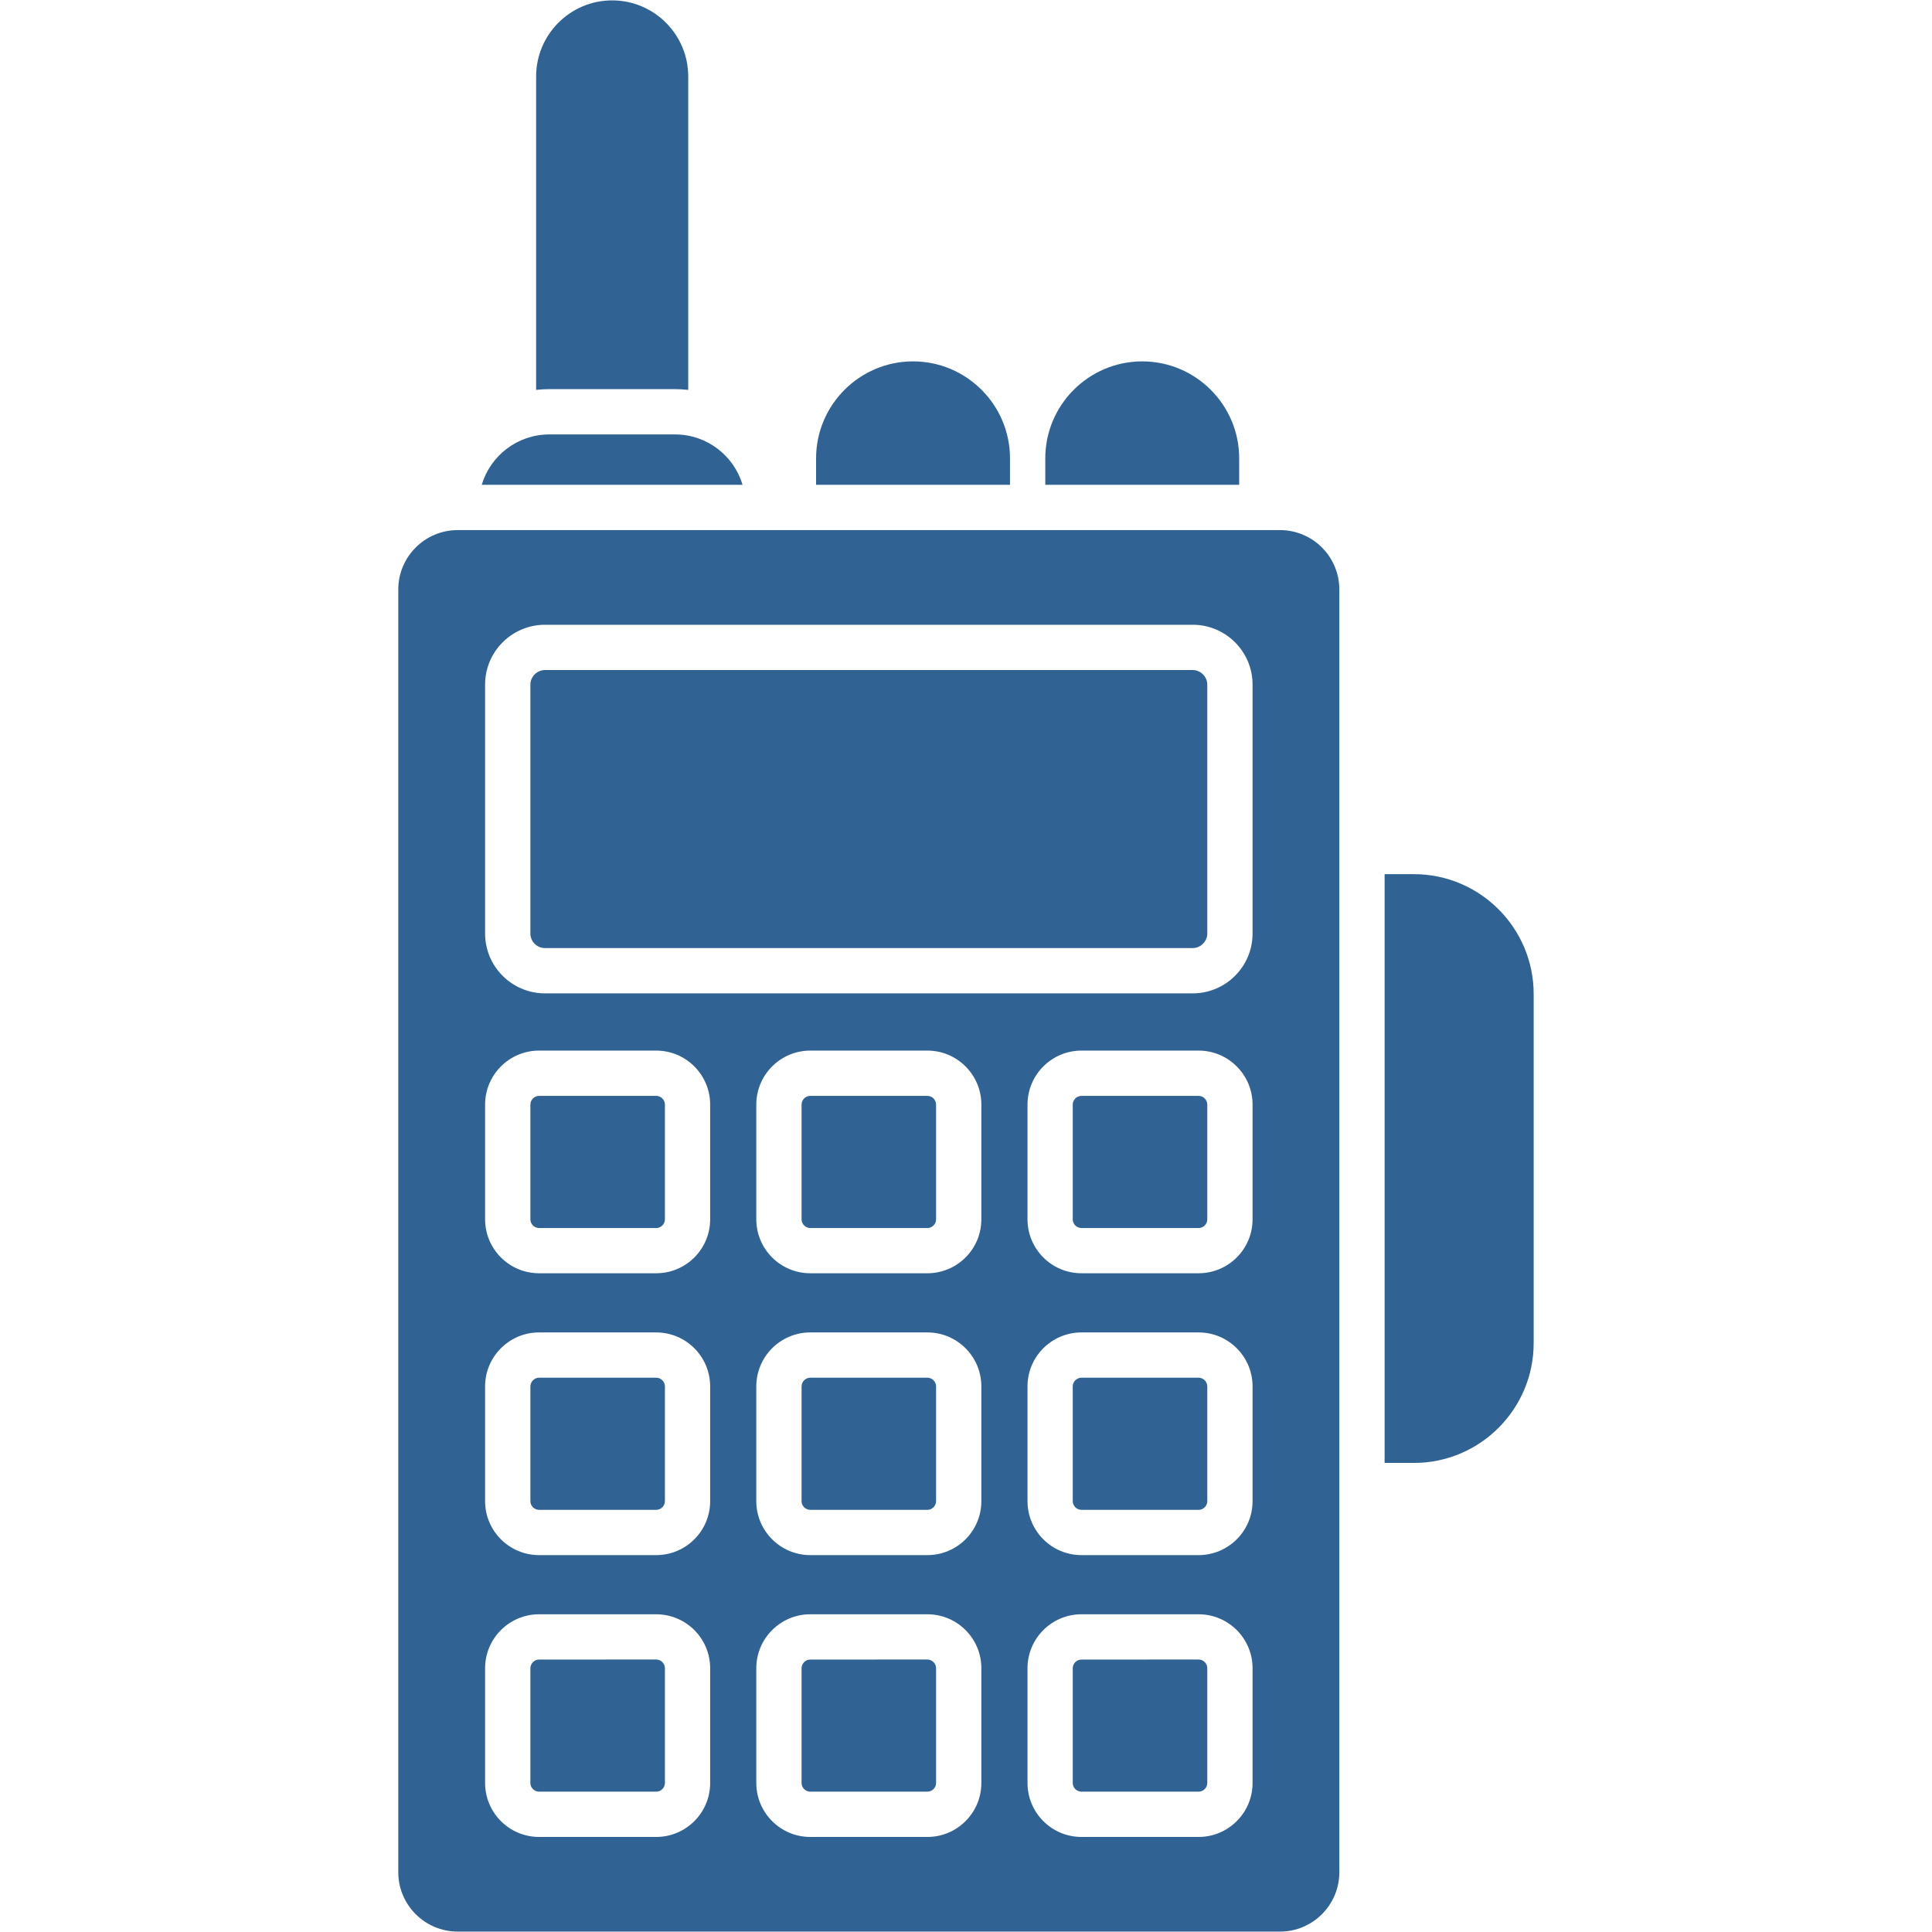 <svg width="80" height="80" viewBox="0 0 80 80" fill="none" xmlns="http://www.w3.org/2000/svg">
<path fill-rule="evenodd" clip-rule="evenodd" d="M53.002 79.983H18.952C17.595 79.983 16.492 78.881 16.492 77.525V24.409C16.492 23.053 17.595 21.95 18.952 21.95H53.002C54.358 21.95 55.459 23.053 55.459 24.409V77.525C55.459 78.881 54.358 79.983 53.002 79.983ZM49.388 41.133H22.566C21.198 41.133 20.087 40.022 20.087 38.656V28.347C20.087 26.981 21.198 25.87 22.566 25.87H49.388C50.755 25.87 51.866 26.981 51.866 28.347V38.656C51.866 40.022 50.755 41.133 49.388 41.133ZM49.633 76.064H44.78C43.548 76.064 42.547 75.062 42.547 73.831V69.077C42.547 67.845 43.548 66.844 44.78 66.844H49.633C50.864 66.844 51.866 67.845 51.866 69.077V73.831C51.866 75.062 50.864 76.064 49.633 76.064ZM44.78 68.719C44.584 68.719 44.42 68.883 44.42 69.077V73.831C44.42 74.025 44.584 74.189 44.78 74.189H49.633C49.827 74.189 49.991 74.025 49.991 73.831V69.077C49.991 68.883 49.827 68.717 49.633 68.717L44.78 68.719ZM38.403 76.064H33.55C32.319 76.064 31.317 75.062 31.317 73.831V69.077C31.317 67.845 32.319 66.844 33.55 66.844H38.403C39.634 66.844 40.636 67.845 40.636 69.077V73.831C40.636 75.062 39.634 76.064 38.403 76.064ZM33.55 68.719C33.356 68.719 33.191 68.883 33.191 69.077V73.831C33.191 74.025 33.356 74.189 33.55 74.189H38.403C38.597 74.189 38.761 74.025 38.761 73.831V69.077C38.761 68.883 38.597 68.717 38.403 68.717L33.55 68.719ZM27.173 76.064H22.32C21.089 76.064 20.087 75.062 20.087 73.831V69.077C20.087 67.845 21.089 66.844 22.32 66.844H27.173C28.405 66.844 29.406 67.845 29.406 69.077V73.831C29.406 75.062 28.405 76.064 27.173 76.064ZM22.32 68.719C22.127 68.719 21.962 68.883 21.962 69.077V73.831C21.962 74.025 22.127 74.189 22.32 74.189H27.173C27.369 74.189 27.533 74.025 27.533 73.831V69.077C27.533 68.883 27.369 68.717 27.173 68.717L22.32 68.719ZM49.633 64.394H44.78C43.548 64.394 42.547 63.392 42.547 62.161V57.408C42.547 56.175 43.548 55.173 44.78 55.173H49.633C50.864 55.173 51.866 56.175 51.866 57.408V62.161C51.866 63.392 50.864 64.394 49.633 64.394ZM44.78 57.048C44.584 57.048 44.42 57.212 44.42 57.408V62.161C44.42 62.355 44.584 62.519 44.78 62.519H49.633C49.827 62.519 49.991 62.355 49.991 62.161V57.408C49.991 57.212 49.827 57.048 49.633 57.048H44.78ZM38.403 64.394H33.55C32.319 64.394 31.317 63.392 31.317 62.161V57.408C31.317 56.175 32.319 55.173 33.55 55.173H38.403C39.634 55.173 40.636 56.175 40.636 57.408V62.161C40.636 63.392 39.634 64.394 38.403 64.394ZM33.55 57.048C33.356 57.048 33.191 57.212 33.191 57.408V62.161C33.191 62.355 33.356 62.519 33.55 62.519H38.403C38.597 62.519 38.761 62.355 38.761 62.161V57.408C38.761 57.212 38.597 57.048 38.403 57.048H33.55ZM27.173 64.394H22.32C21.089 64.394 20.087 63.392 20.087 62.161V57.408C20.087 56.175 21.089 55.173 22.32 55.173H27.173C28.405 55.173 29.406 56.175 29.406 57.408V62.161C29.406 63.392 28.405 64.394 27.173 64.394ZM22.32 57.048C22.127 57.048 21.962 57.212 21.962 57.408V62.161C21.962 62.355 22.127 62.519 22.32 62.519H27.173C27.369 62.519 27.533 62.355 27.533 62.161V57.408C27.533 57.212 27.369 57.048 27.173 57.048H22.32ZM49.633 52.723H44.78C43.548 52.723 42.547 51.722 42.547 50.491V45.737C42.547 44.506 43.548 43.503 44.78 43.503H49.633C50.864 43.503 51.866 44.506 51.866 45.737V50.491C51.866 51.722 50.864 52.723 49.633 52.723ZM44.78 45.378C44.584 45.378 44.42 45.542 44.42 45.737V50.491C44.42 50.686 44.584 50.85 44.78 50.85H49.633C49.827 50.85 49.991 50.686 49.991 50.491V45.737C49.991 45.542 49.827 45.378 49.633 45.378H44.78ZM38.403 52.723H33.55C32.319 52.723 31.317 51.722 31.317 50.491V45.737C31.317 44.506 32.319 43.503 33.55 43.503H38.403C39.634 43.503 40.636 44.506 40.636 45.737V50.491C40.636 51.722 39.634 52.723 38.403 52.723ZM33.55 45.378C33.356 45.378 33.191 45.542 33.191 45.737V50.491C33.191 50.686 33.356 50.85 33.55 50.85H38.403C38.597 50.85 38.761 50.686 38.761 50.491V45.737C38.761 45.542 38.597 45.378 38.403 45.378H33.55ZM27.173 52.723H22.32C21.089 52.723 20.087 51.722 20.087 50.491V45.737C20.087 44.506 21.089 43.503 22.32 43.503H27.173C28.405 43.503 29.406 44.506 29.406 45.737V50.491C29.406 51.722 28.405 52.723 27.173 52.723ZM22.32 45.378C22.127 45.378 21.962 45.542 21.962 45.737V50.491C21.962 50.686 22.127 50.85 22.32 50.85H27.173C27.369 50.85 27.533 50.686 27.533 50.491V45.737C27.533 45.542 27.369 45.378 27.173 45.378H22.32ZM22.566 27.745C22.238 27.745 21.962 28.02 21.962 28.347V38.656C21.962 38.987 22.233 39.258 22.566 39.258H49.388C49.714 39.258 49.991 38.983 49.991 38.656V28.347C49.991 28.02 49.714 27.745 49.388 27.745H22.566Z" fill="#306393"/>
<path fill-rule="evenodd" clip-rule="evenodd" d="M33.792 20.075V18.98C33.792 16.766 35.594 14.964 37.806 14.964C40.022 14.964 41.822 16.766 41.822 18.98V20.075H33.792Z" fill="#306393"/>
<path fill-rule="evenodd" clip-rule="evenodd" d="M43.283 20.075V18.98C43.283 16.766 45.083 14.964 47.297 14.964C49.512 14.964 51.312 16.766 51.312 18.98V20.075H43.283Z" fill="#306393"/>
<path fill-rule="evenodd" clip-rule="evenodd" d="M58.547 60.577H57.334V36.197H58.547C61.281 36.197 63.506 38.423 63.506 41.158V55.617C63.506 58.352 61.281 60.577 58.547 60.577Z" fill="#306393"/>
<path fill-rule="evenodd" clip-rule="evenodd" d="M19.948 20.075C20.306 18.87 21.425 17.989 22.744 17.989H27.953C29.272 17.989 30.391 18.87 30.748 20.075H19.948Z" fill="#306393"/>
<path fill-rule="evenodd" clip-rule="evenodd" d="M22.2 16.145V3.166C22.2 1.428 23.613 0.016 25.348 0.016C27.084 0.016 28.498 1.428 28.498 3.166V16.145H28.489L28.481 16.144H28.472L28.464 16.142L28.439 16.139H28.43L28.422 16.137H28.414L28.405 16.136H28.397L28.387 16.134H28.38L28.37 16.133L28.337 16.13H28.328H28.32L28.311 16.128H28.303L28.295 16.127H28.286H28.278L28.269 16.125H28.261L28.252 16.123H28.248H28.244H28.236L28.227 16.122H28.219H28.209H28.201L28.184 16.12H28.175L28.167 16.119H28.158H28.141H28.133L28.123 16.117L28.056 16.116H28.052H28.047L27.953 16.114H22.744L22.65 16.116H22.645H22.641L22.572 16.117L22.564 16.119H22.555H22.547H22.545H22.538H22.53L22.512 16.12H22.505L22.47 16.122L22.461 16.123H22.453H22.448H22.445L22.436 16.125H22.428L22.401 16.127L22.394 16.128H22.386H22.377L22.369 16.13H22.359L22.352 16.131H22.35H22.342L22.334 16.133H22.326L22.317 16.134H22.309L22.3 16.136H22.292L22.284 16.137H22.275L22.267 16.139H22.258H22.252L22.25 16.141H22.242L22.233 16.142H22.225L22.217 16.144L22.208 16.145H22.2Z" fill="#306393"/>
</svg>
